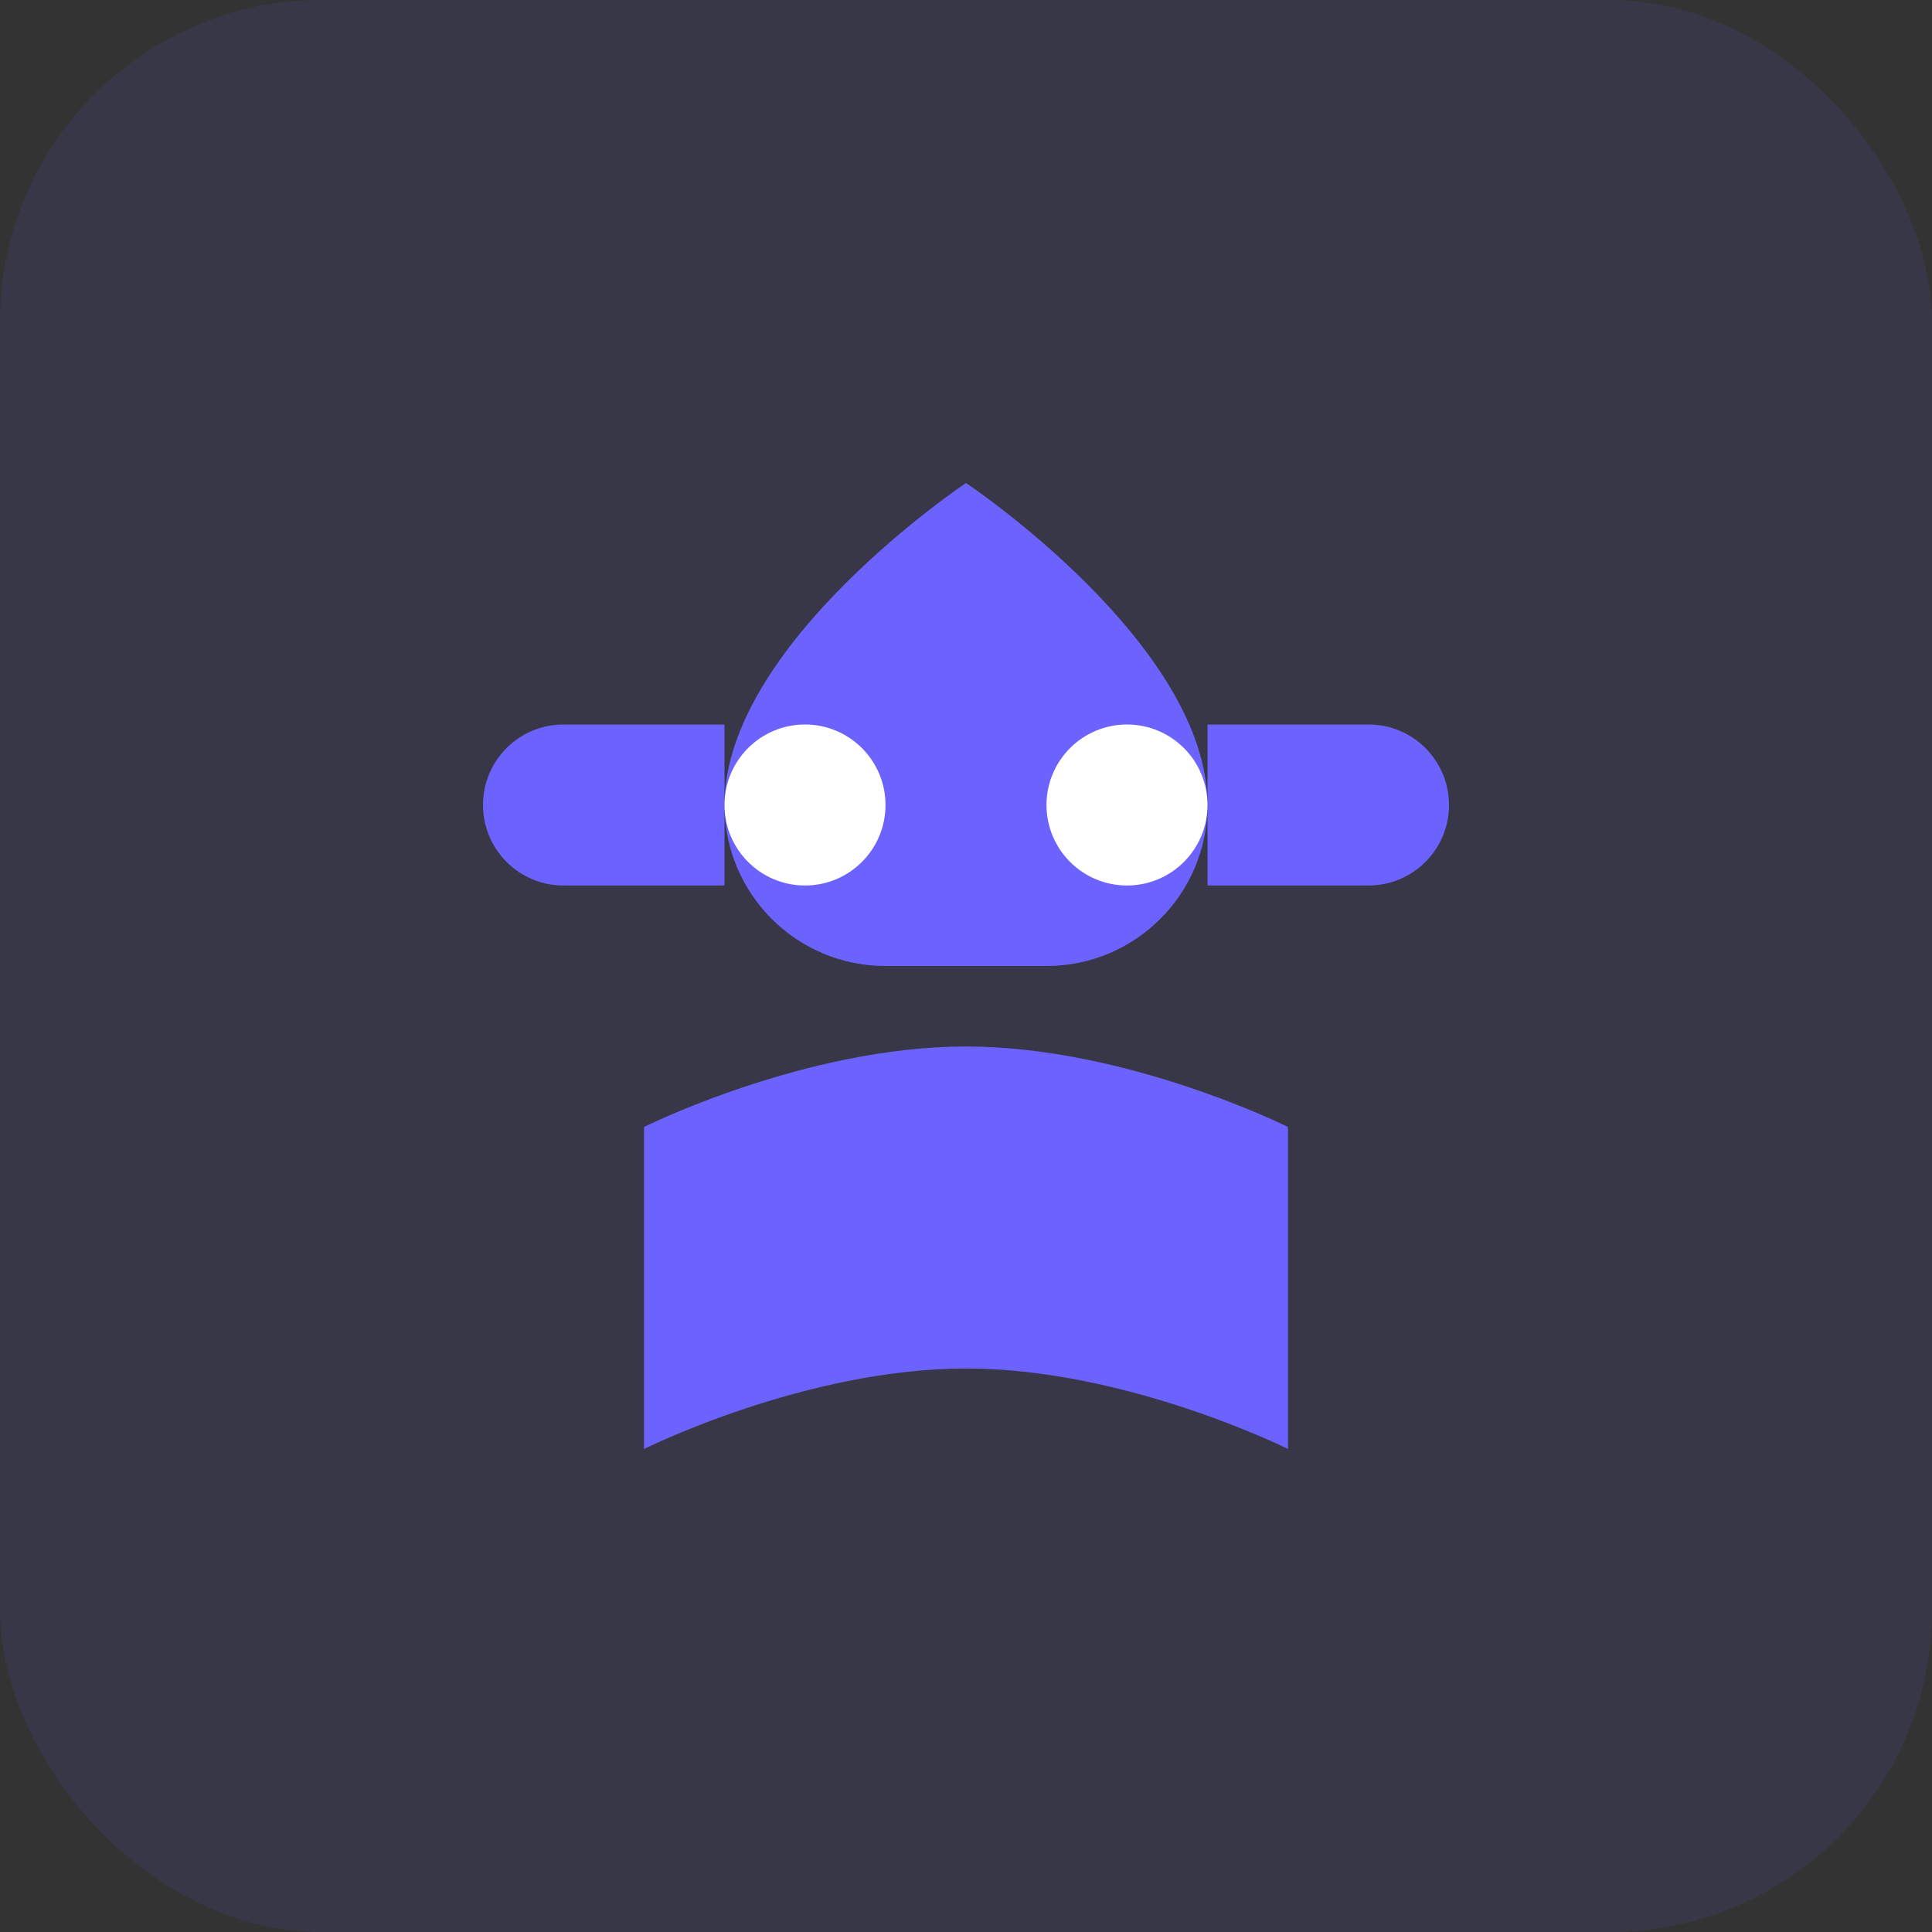 <svg width="48" height="48" viewBox="0 0 48 48" fill="none" xmlns="http://www.w3.org/2000/svg">
<rect x="0" y="0" width="48" height="48" fill="#333333" stroke="none"/>
<rect width="48" height="48" rx="8" fill="#6C63FF" opacity="0.1"/>
<path d="M24 12C24 12 18 16 18 20C18 22.209 19.791 24 22 24H26C28.209 24 30 22.209 30 20C30 16 24 12 24 12Z" fill="#6C63FF"/>
<path d="M16 28C16 28 20 26 24 26C28 26 32 28 32 28V36C32 36 28 34 24 34C20 34 16 36 16 36V28Z" fill="#6C63FF"/>
<path d="M12 20C12 18.895 12.895 18 14 18H18V22H14C12.895 22 12 21.105 12 20Z" fill="#6C63FF"/>
<path d="M36 20C36 21.105 35.105 22 34 22H30V18H34C35.105 18 36 18.895 36 20Z" fill="#6C63FF"/>
<circle cx="20" cy="20" r="2" fill="white"/>
<circle cx="28" cy="20" r="2" fill="white"/>
</svg>
